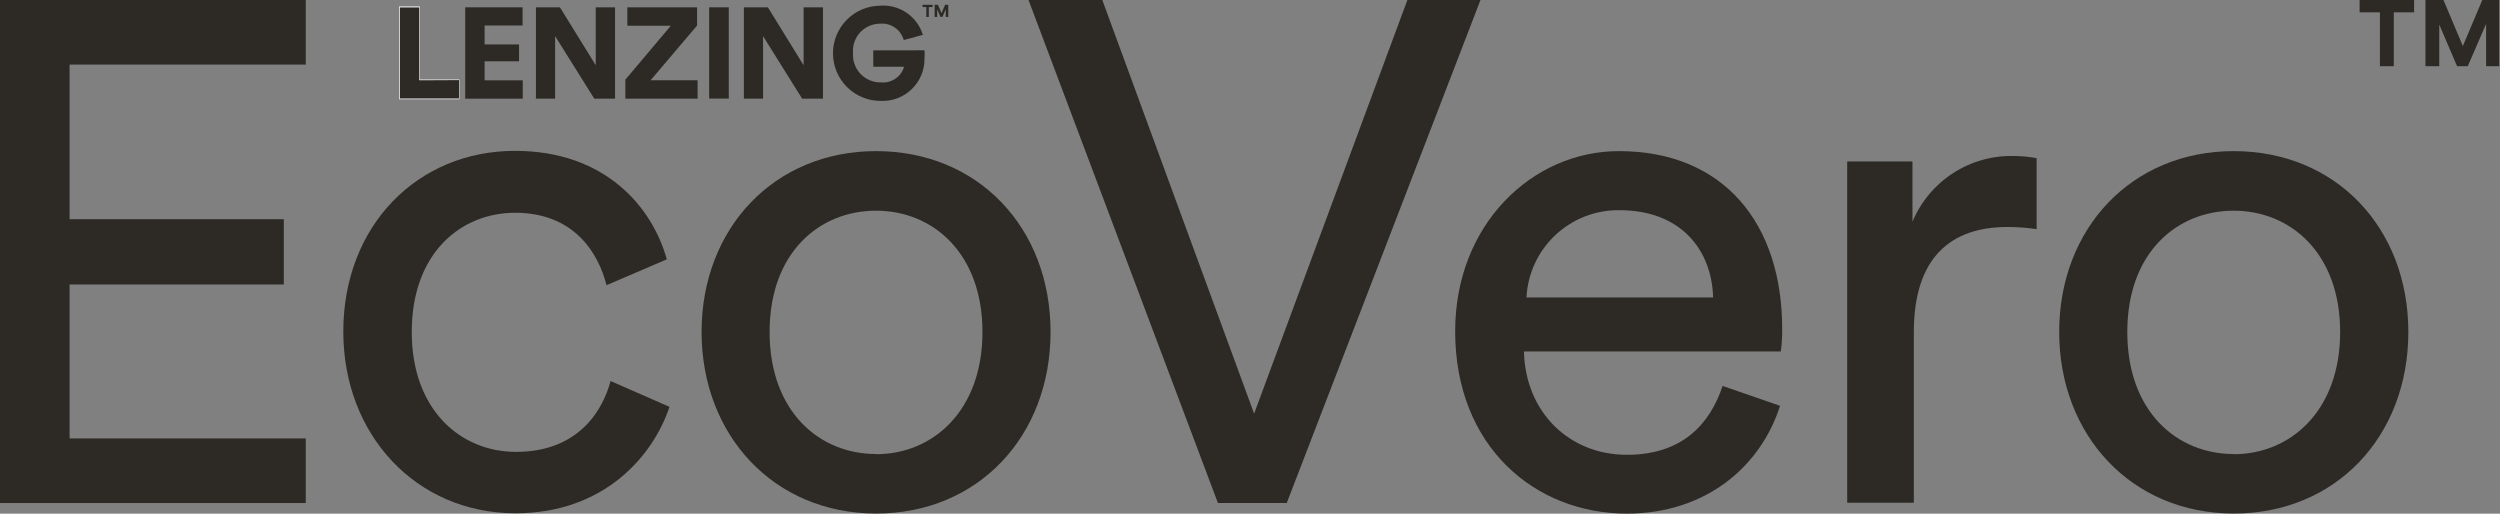 <svg xmlns="http://www.w3.org/2000/svg" fill="none" viewBox="0 0 219 45" height="45" width="219">
<rect x="0" y="0" width="219" height="45" fill="#808080" stroke="none"/>
<g clip-path="url(#clip0_2_830)">
<path fill="#2D2A26" d="M81.145 1.486H81.364V0.618H81.695V0.422H80.813V0.618H81.145V1.486Z"></path>
<path fill="#2D2A26" d="M82.095 0.815L82.389 1.486H82.555L82.85 0.807V1.486H83.068V0.422H82.789L82.48 1.162L82.163 0.422H81.876V1.486H82.095V0.815Z"></path>
<path fill="#2D2A26" d="M206.701 1.079H208.481V5.8H209.696V1.079H211.476V0H206.701V1.079Z"></path>
<path fill="#2D2A26" d="M217.45 0L215.745 4.035L214.048 0H212.471V5.8H213.678V2.15L215.24 5.8H216.175L217.782 2.097V5.8H218.928V0H217.45Z"></path>
<path fill="#2D2A26" d="M36.711 0.641H35.013V8.644H40.21V7.03H36.711V0.641Z"></path>
<path fill="white" d="M36.771 0.566H34.961V8.697H40.24V6.969H36.771V0.566ZM40.21 7.007V8.636H35.021V0.641H36.733V7.022L40.21 7.007Z"></path>
<path fill="#2D2A26" d="M42.451 5.37H45.468V3.892H42.451V2.233H45.777V0.641H40.753V8.644H45.792V7.037H42.451V5.37Z"></path>
<path fill="#2D2A26" d="M46.946 0.641V8.644H48.628V3.168L48.734 3.334L52.06 8.644H53.878V0.641H52.188V5.717L49.05 0.641H46.946Z"></path>
<path fill="#2D2A26" d="M57.076 6.932L61.066 2.233V0.641H54.956V2.255H58.758L58.682 2.353L54.783 6.977V8.644H61.111V7.03H56.993L57.076 6.932Z"></path>
<path fill="#2D2A26" d="M63.842 0.641H62.122V8.636H63.842V0.641Z"></path>
<path fill="#2D2A26" d="M65.162 0.641V8.644H66.844V3.168L66.949 3.334L70.268 8.644H72.094V0.641H70.396V5.717L67.266 0.641H65.162Z"></path>
<path fill="#2D2A26" d="M76.499 4.412V5.846H79.176V5.913C79.04 6.325 78.768 6.678 78.405 6.915C78.042 7.152 77.609 7.259 77.177 7.218C76.841 7.226 76.507 7.163 76.197 7.033C75.886 6.903 75.607 6.71 75.376 6.465C75.145 6.221 74.968 5.931 74.856 5.613C74.744 5.296 74.7 4.959 74.726 4.624C74.702 4.296 74.746 3.967 74.856 3.658C74.965 3.348 75.138 3.064 75.362 2.825C75.587 2.585 75.859 2.395 76.161 2.266C76.463 2.136 76.789 2.071 77.117 2.074C77.572 2.038 78.026 2.161 78.4 2.423C78.774 2.684 79.046 3.068 79.169 3.507L80.843 3.055C80.604 2.269 80.105 1.588 79.428 1.124C78.751 0.659 77.936 0.438 77.117 0.498C76.011 0.504 74.952 0.949 74.174 1.736C73.396 2.522 72.963 3.585 72.969 4.692C72.975 5.798 73.42 6.856 74.206 7.634C74.993 8.412 76.056 8.846 77.162 8.84C77.664 8.861 78.164 8.779 78.632 8.599C79.101 8.418 79.527 8.144 79.885 7.793C80.244 7.442 80.526 7.021 80.716 6.556C80.905 6.092 80.997 5.593 80.986 5.091C81.001 4.863 81.001 4.633 80.986 4.405L76.499 4.412Z"></path>
<path fill="#2D2A26" d="M0 44.065H26.784V38.408H6.095V24.921H24.861V19.204H6.095V5.657H26.784V0H0V44.065Z"></path>
<path fill="#2D2A26" d="M45.204 39.584C40.354 39.584 36.069 35.919 36.069 29.085C36.069 22.123 40.414 18.638 45.121 18.638C50.212 18.638 52.392 22.062 53.131 24.982L58.411 22.719C57.166 18.193 53.063 13.215 45.113 13.215C36.597 13.215 30.073 19.739 30.073 29.055C30.073 38.106 36.469 44.962 45.158 44.962C52.927 44.962 57.227 39.931 58.645 35.639L53.486 33.377C52.844 35.798 50.793 39.584 45.204 39.584Z"></path>
<path fill="#2D2A26" d="M76.747 13.238C67.794 13.238 61.458 20.026 61.458 29.077C61.458 38.129 67.794 44.985 76.747 44.985C85.701 44.985 92.029 38.197 92.029 29.077C92.029 19.958 85.693 13.238 76.747 13.238ZM76.747 39.773C71.769 39.773 67.417 36.047 67.417 29.085C67.417 22.123 71.769 18.457 76.747 18.457C81.726 18.457 86.063 22.183 86.063 29.085C86.063 35.986 81.718 39.788 76.747 39.788V39.773Z"></path>
<path fill="#2D2A26" d="M123.286 0L109.86 36.235L96.562 0H90.098L106.692 44.065H112.719L129.69 0H123.286Z"></path>
<path fill="#2D2A26" d="M141.804 13.238C134.261 13.238 127.472 19.634 127.472 29.017C127.472 39.154 134.495 44.992 142.513 44.992C149.467 44.992 154.257 40.829 155.931 35.549L150.9 33.807C149.784 37.163 147.355 39.841 142.513 39.841C137.474 39.841 133.62 36.115 133.499 30.79H155.999C156.082 30.172 156.123 29.549 156.12 28.927C156.157 19.573 150.998 13.238 141.804 13.238ZM133.718 26.06C133.823 23.979 134.73 22.02 136.249 20.594C137.768 19.168 139.781 18.386 141.864 18.412C147.144 18.412 149.942 21.776 150.07 26.06H133.718Z"></path>
<path fill="#2D2A26" d="M167.532 19.422V14.143H161.814V44.042H167.653V29.085C167.653 22.492 170.949 19.883 175.859 19.883C176.712 19.884 177.564 19.947 178.408 20.071V13.856C177.772 13.737 177.125 13.674 176.478 13.667C174.579 13.607 172.706 14.124 171.109 15.152C169.511 16.18 168.264 17.669 167.532 19.422Z"></path>
<path fill="#2D2A26" d="M195.674 13.238C186.721 13.238 180.385 20.026 180.385 29.077C180.385 38.129 186.721 44.985 195.674 44.985C204.627 44.985 210.971 38.219 210.971 29.085C210.971 19.951 204.62 13.238 195.674 13.238ZM195.674 39.773C190.696 39.773 186.351 36.047 186.351 29.085C186.351 22.123 190.696 18.457 195.674 18.457C200.652 18.457 204.997 22.183 204.997 29.085C204.997 35.986 200.645 39.788 195.674 39.788V39.773Z"></path>
</g>
<defs>
<clipPath id="clip0_2_830">
<rect fill="white" height="45" width="218.928"></rect>
</clipPath>
</defs>
</svg>
